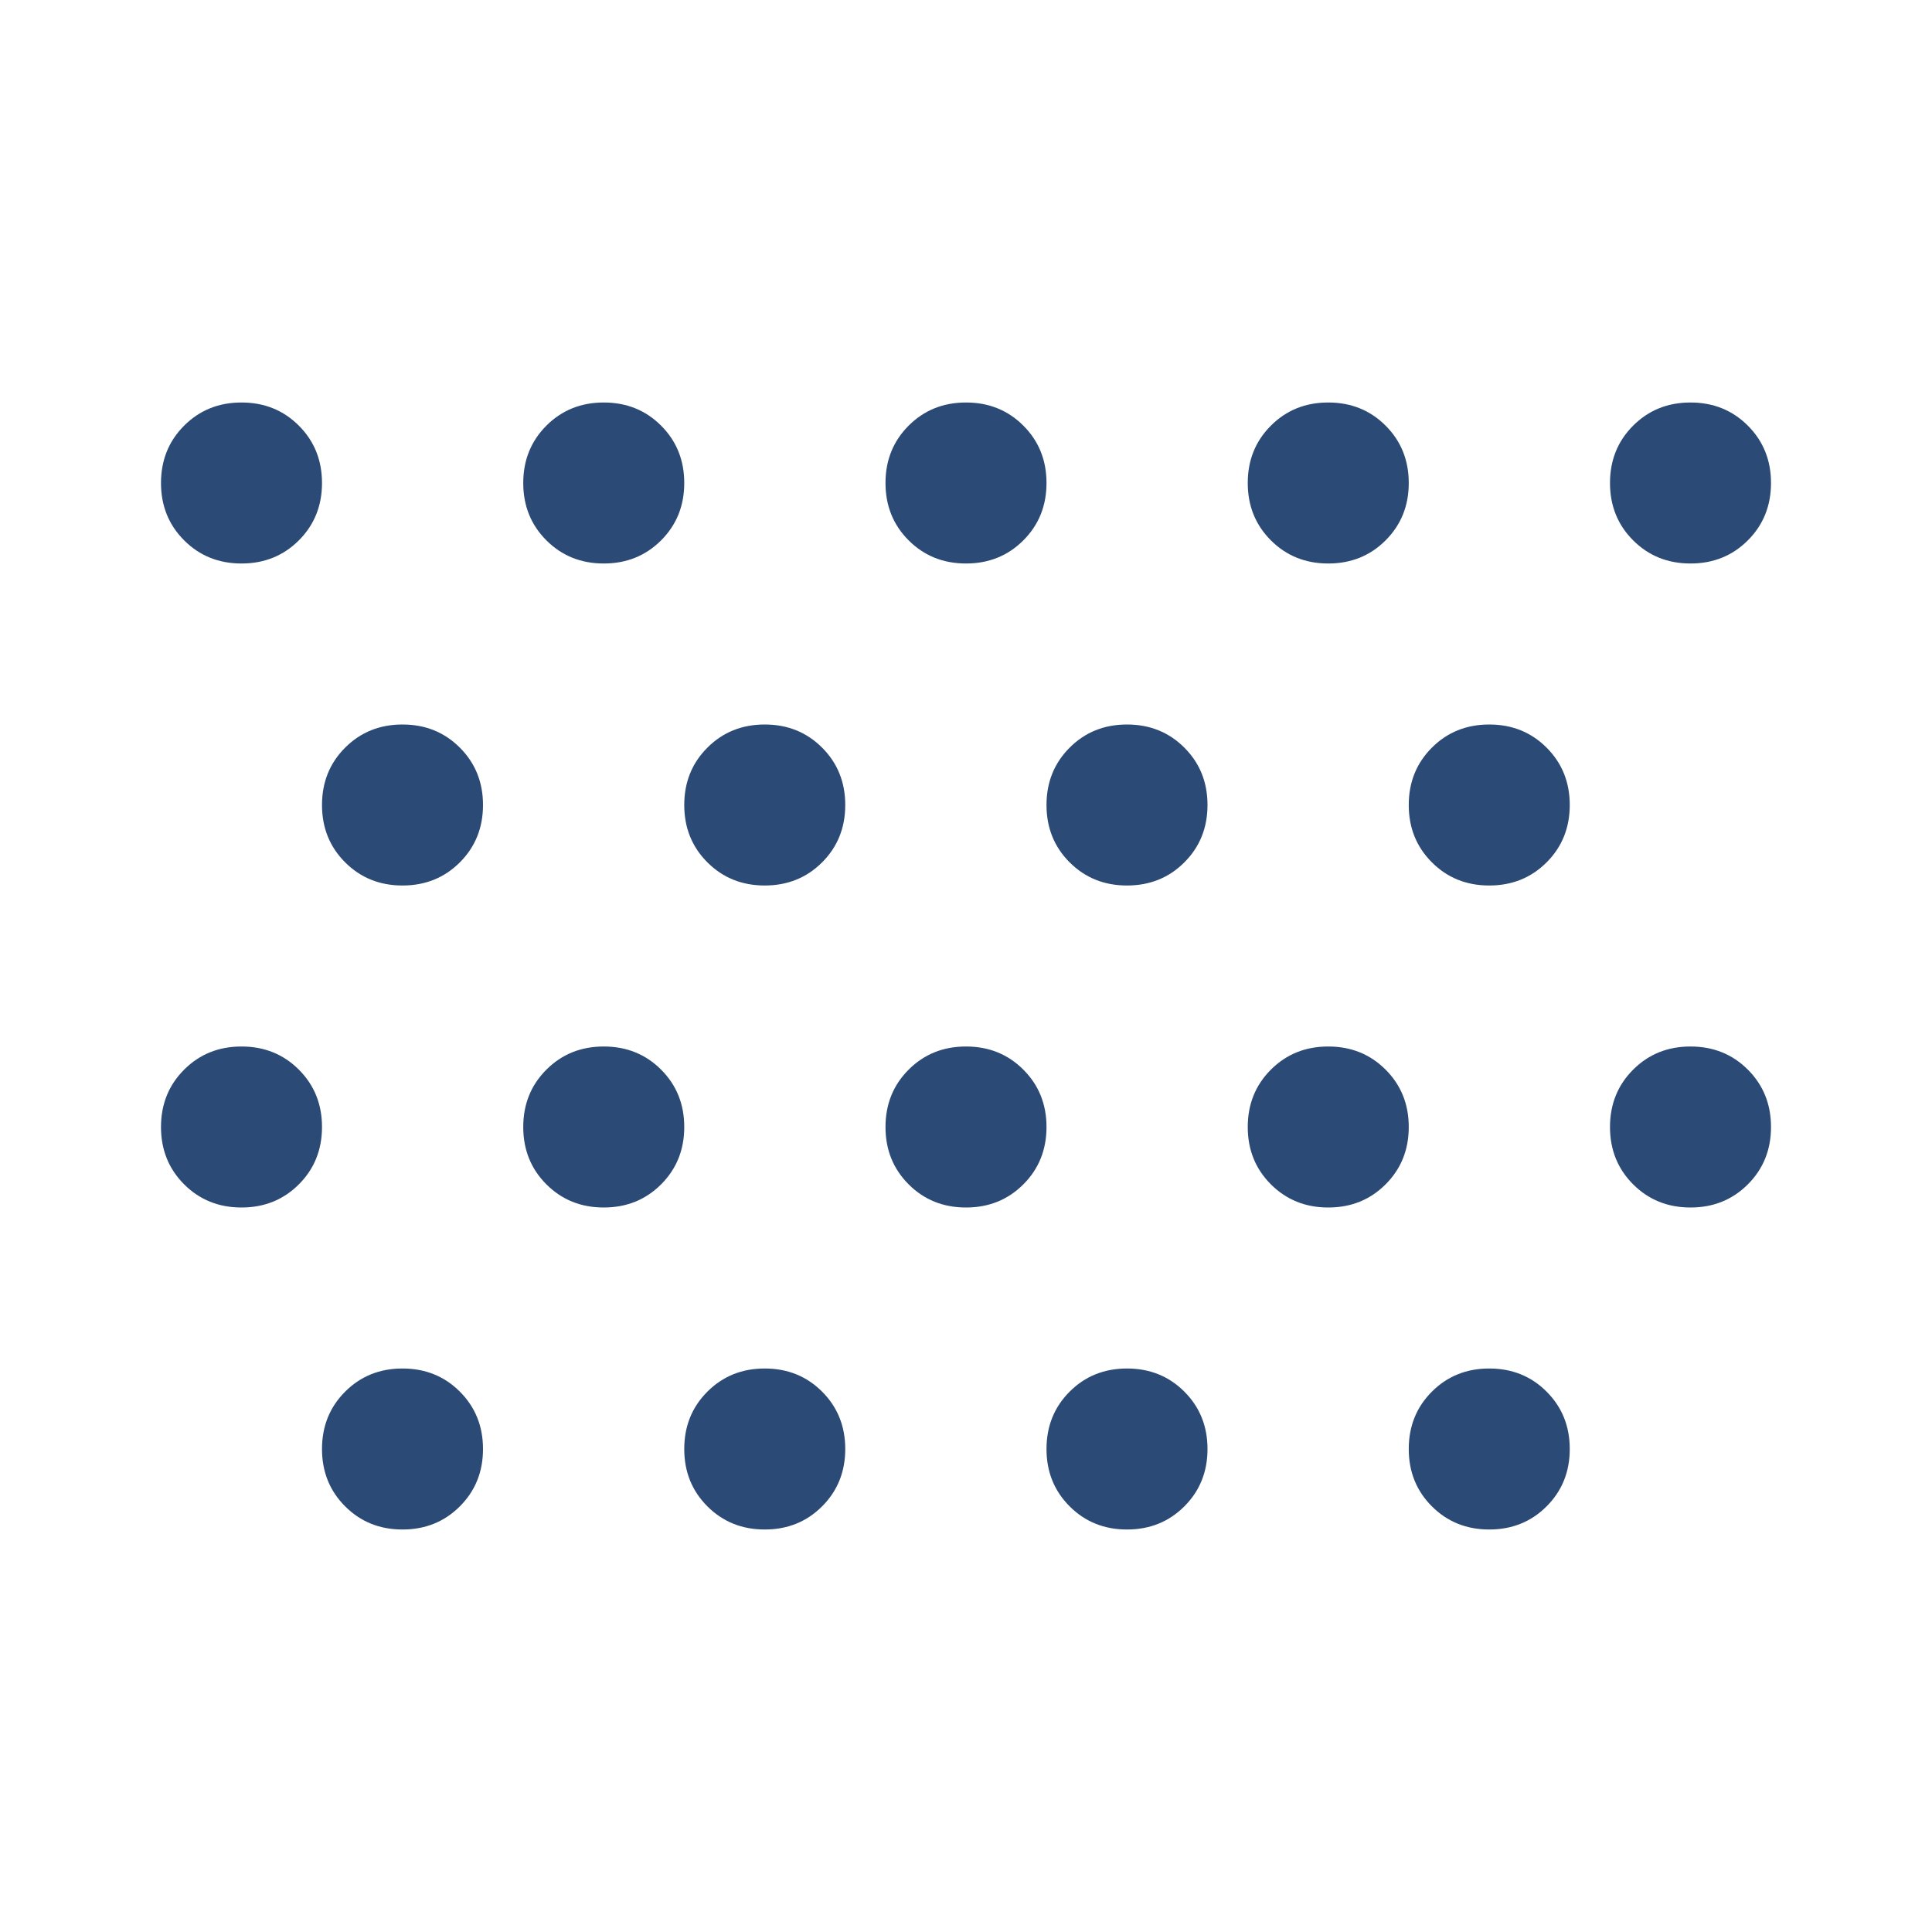 <svg fill="#2B4A76" width="24px" viewBox="0 -960 960 960" height="24px" xmlns="http://www.w3.org/2000/svg"><path d="M200-200q-17 0-28.5-11.5T160-240q0-17 11.5-28.5T200-280q17 0 28.5 11.5T240-240q0 17-11.5 28.5T200-200Zm180 0q-17 0-28.5-11.5T340-240q0-17 11.5-28.5T380-280q17 0 28.5 11.5T420-240q0 17-11.5 28.5T380-200Zm180 0q-17 0-28.5-11.5T520-240q0-17 11.5-28.5T560-280q17 0 28.5 11.5T600-240q0 17-11.5 28.5T560-200Zm180 0q-17 0-28.5-11.5T700-240q0-17 11.5-28.5T740-280q17 0 28.5 11.5T780-240q0 17-11.5 28.5T740-200ZM120-360q-17 0-28.5-11.5T80-400q0-17 11.5-28.5T120-440q17 0 28.5 11.5T160-400q0 17-11.5 28.5T120-360Zm180 0q-17 0-28.5-11.5T260-400q0-17 11.5-28.5T300-440q17 0 28.5 11.5T340-400q0 17-11.5 28.5T300-360Zm180 0q-17 0-28.5-11.5T440-400q0-17 11.5-28.5T480-440q17 0 28.5 11.5T520-400q0 17-11.5 28.5T480-360Zm180 0q-17 0-28.5-11.5T620-400q0-17 11.5-28.5T660-440q17 0 28.5 11.5T700-400q0 17-11.5 28.5T660-360Zm180 0q-17 0-28.5-11.5T800-400q0-17 11.5-28.5T840-440q17 0 28.5 11.5T880-400q0 17-11.5 28.5T840-360ZM200-520q-17 0-28.5-11.5T160-560q0-17 11.5-28.5T200-600q17 0 28.5 11.5T240-560q0 17-11.5 28.5T200-520Zm180 0q-17 0-28.5-11.5T340-560q0-17 11.5-28.5T380-600q17 0 28.5 11.5T420-560q0 17-11.5 28.5T380-520Zm180 0q-17 0-28.5-11.5T520-560q0-17 11.5-28.5T560-600q17 0 28.5 11.5T600-560q0 17-11.5 28.5T560-520Zm180 0q-17 0-28.5-11.5T700-560q0-17 11.5-28.5T740-600q17 0 28.5 11.5T780-560q0 17-11.5 28.5T740-520ZM120-680q-17 0-28.5-11.5T80-720q0-17 11.5-28.5T120-760q17 0 28.5 11.5T160-720q0 17-11.5 28.5T120-680Zm180 0q-17 0-28.5-11.5T260-720q0-17 11.5-28.5T300-760q17 0 28.5 11.5T340-720q0 17-11.5 28.5T300-680Zm180 0q-17 0-28.5-11.5T440-720q0-17 11.5-28.5T480-760q17 0 28.5 11.5T520-720q0 17-11.5 28.5T480-680Zm180 0q-17 0-28.5-11.5T620-720q0-17 11.5-28.5T660-760q17 0 28.5 11.5T700-720q0 17-11.5 28.5T660-680Zm180 0q-17 0-28.5-11.5T800-720q0-17 11.5-28.5T840-760q17 0 28.5 11.5T880-720q0 17-11.5 28.5T840-680Z"></path></svg>
